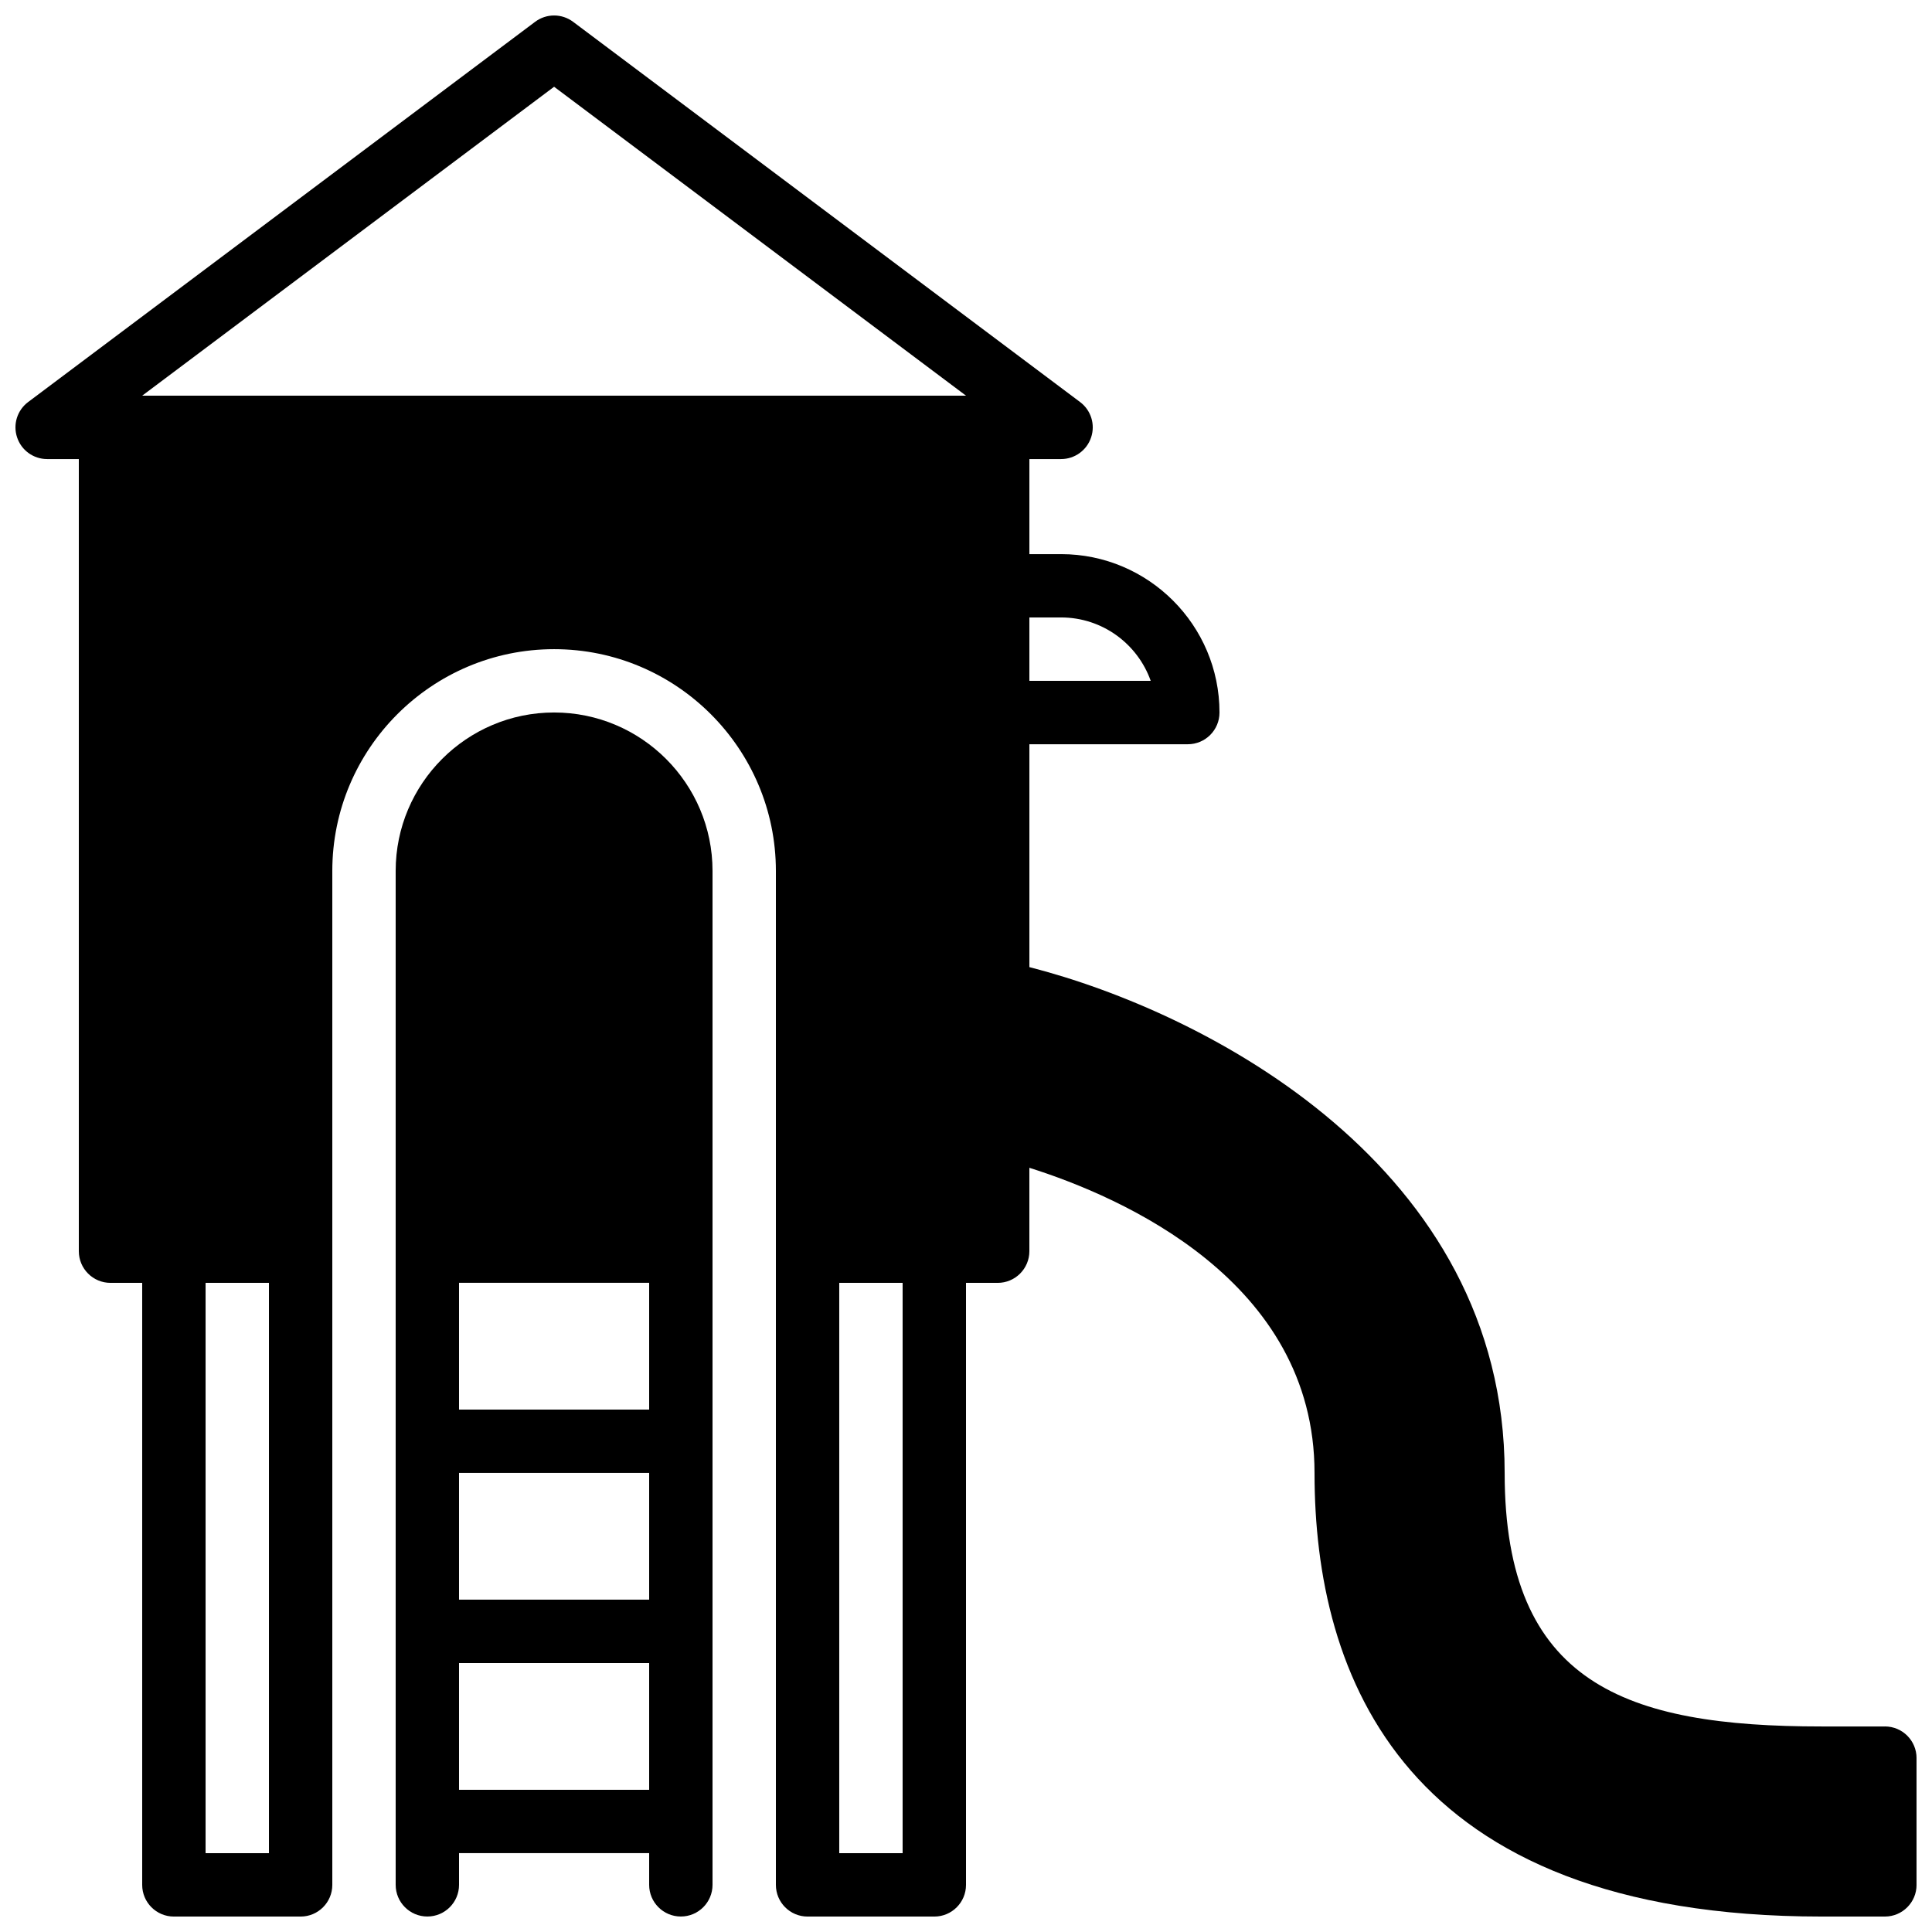 <?xml version="1.0" encoding="UTF-8"?>
<!-- Uploaded to: SVG Repo, www.svgrepo.com, Generator: SVG Repo Mixer Tools -->
<svg width="800px" height="800px" version="1.1" viewBox="144 144 512 512" xmlns="http://www.w3.org/2000/svg">
 <defs>
  <clipPath id="b">
   <path d="m248 332h85v319.9h-85z"/>
  </clipPath>
  <clipPath id="a">
   <path d="m148.09 148.09h503.81v503.81h-503.81z"/>
  </clipPath>
 </defs>
 <g>
  <g clip-path="url(#b)">
   <path d="m265.65 517.55h50.383v-33.59h-50.383zm0 100.76h50.383v-33.586h-50.383zm0-50.383h50.383v-33.586h-50.383zm25.191-235.11c-23.148 0-41.984 18.832-41.984 41.984v268.7c0 4.633 3.754 8.395 8.398 8.395 4.641 0 8.395-3.762 8.395-8.395v-8.398h50.383v8.398c0 4.633 3.754 8.395 8.395 8.395 4.644 0 8.398-3.762 8.398-8.395v-268.7c0-23.152-18.836-41.984-41.984-41.984z" fill-rule="evenodd"/>
  </g>
  <g clip-path="url(#a)">
   <path d="m366.41 635.11h16.793v-151.14h-16.793zm-167.93 0h16.793v-151.14h-16.793zm226.71-327.48c10.949 0 20.289 7.012 23.758 16.793h-32.152v-16.793zm-134.35-140.64 109.16 81.867h-218.32zm352.67 434.54h-16.797c-51.84 0-83.965-11.246-83.965-67.176 0-81.121-78.855-122.02-125.95-134.06v-59.062h41.984c4.641 0 8.395-3.766 8.395-8.398 0-23.148-18.832-41.984-41.984-41.984h-8.395v-25.191h8.395c3.621 0 6.82-2.316 7.961-5.742 1.152-3.434-0.031-7.203-2.922-9.371l-134.35-100.76c-2.992-2.242-7.09-2.242-10.078 0l-134.35 100.76c-2.891 2.168-4.074 5.938-2.922 9.371 1.133 3.426 4.34 5.742 7.961 5.742h8.395v209.92c0 4.633 3.754 8.395 8.398 8.395h8.395v159.54c0 4.633 3.754 8.395 8.398 8.395h33.586c4.644 0 8.398-3.762 8.398-8.395v-268.7c0-32.414 26.375-58.777 58.777-58.777s58.777 26.363 58.777 58.777v268.7c0 4.633 3.754 8.395 8.398 8.395h33.586c4.644 0 8.398-3.762 8.398-8.395v-159.54h8.395c4.644 0 8.398-3.762 8.398-8.395v-22.102c24.469 7.734 75.57 29.953 75.57 80.879 0 53.621 23.301 117.55 134.35 117.55h16.797c4.641 0 8.395-3.762 8.395-8.395v-33.59c0-4.641-3.754-8.395-8.395-8.395z" fill-rule="evenodd"/>
  </g>
 </g>
</svg>